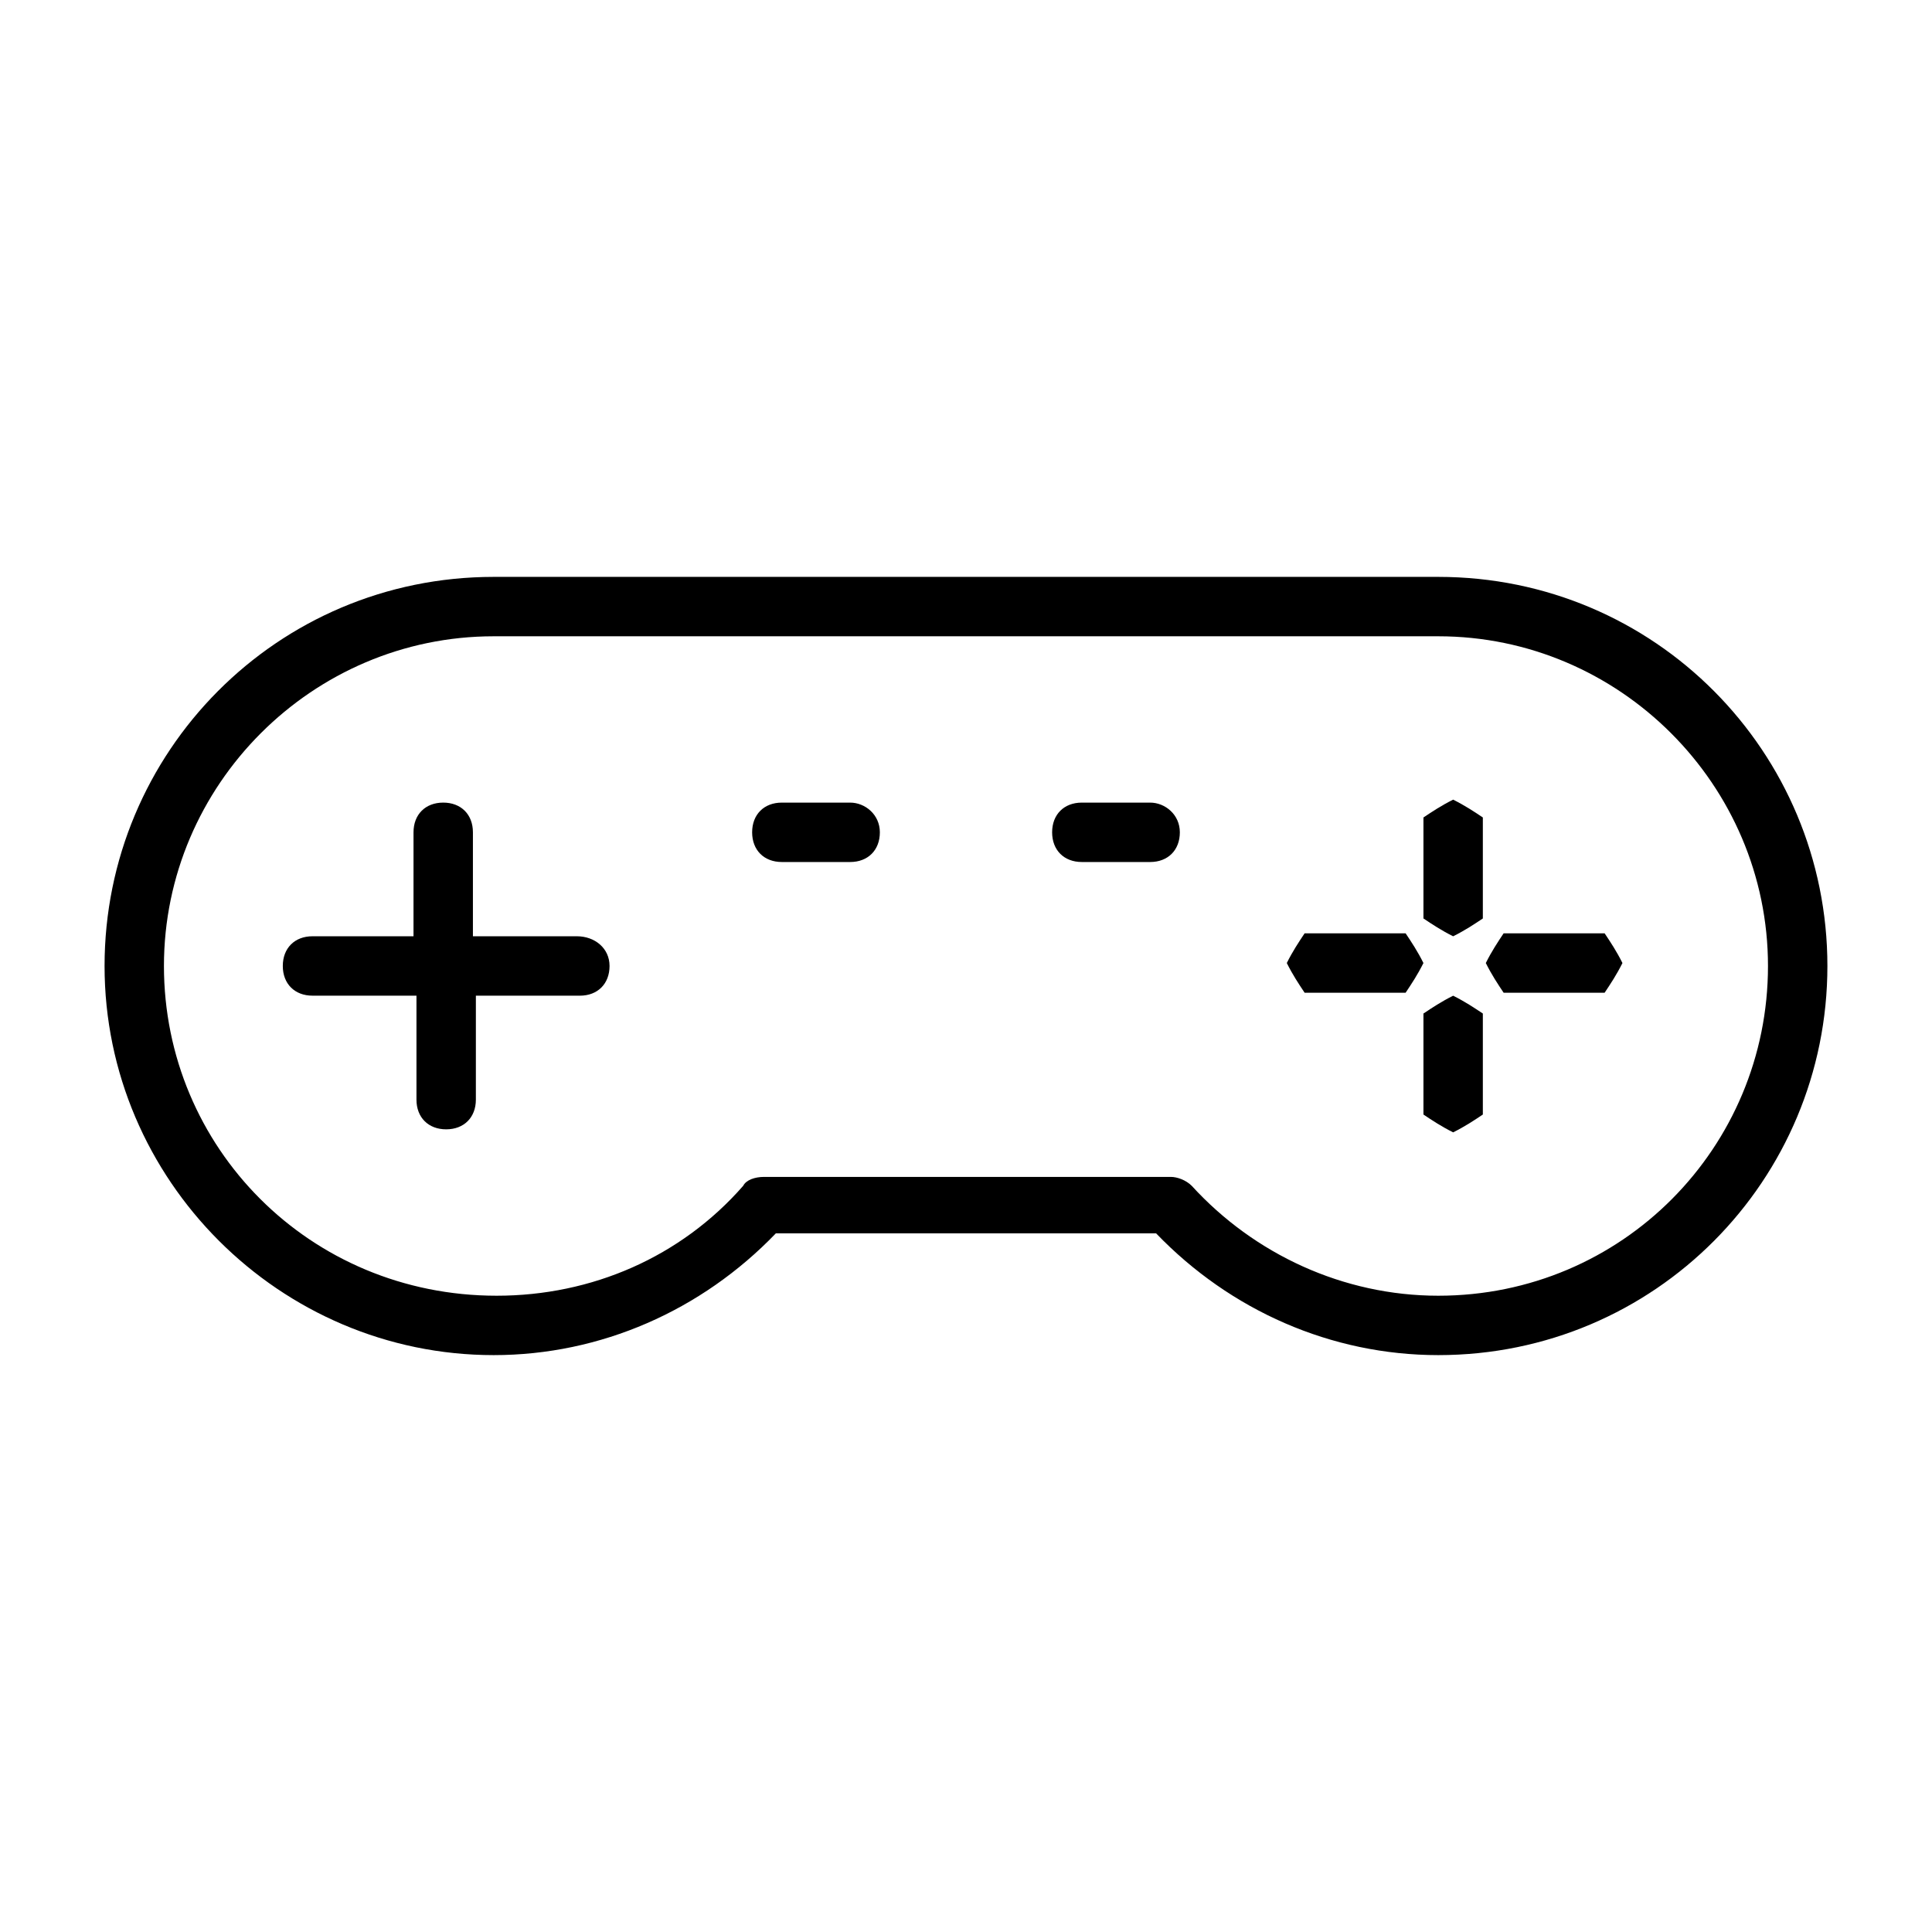 <?xml version="1.0" encoding="UTF-8"?>
<!-- Uploaded to: SVG Repo, www.svgrepo.com, Generator: SVG Repo Mixer Tools -->
<svg fill="#000000" width="800px" height="800px" version="1.1" viewBox="144 144 512 512" xmlns="http://www.w3.org/2000/svg">
 <g>
  <path d="m296.88 392.12h-27.551v-27.551c0-4.723-3.148-7.871-7.871-7.871s-7.871 3.148-7.871 7.871l-0.004 27.551h-26.766c-4.723 0-7.871 3.148-7.871 7.871s3.148 7.871 7.871 7.871h27.551v27.551c0 4.723 3.148 7.871 7.871 7.871s7.871-3.148 7.871-7.871l0.004-27.547h27.551c4.723 0 7.871-3.148 7.871-7.871 0.004-4.727-3.934-7.875-8.656-7.875z"/>
  <path d="m536.97 374.02v-13.383c-2.363-1.574-4.723-3.148-7.871-4.723-3.148 1.574-5.512 3.148-7.871 4.723v22.043 4.723c2.363 1.574 4.723 3.148 7.871 4.723 3.148-1.574 5.512-3.148 7.871-4.723v-4.723z"/>
  <path d="m536.97 425.98v-13.383c-2.363-1.574-4.723-3.148-7.871-4.723-3.148 1.574-5.512 3.148-7.871 4.723v22.043 4.723c2.363 1.574 4.723 3.148 7.871 4.723 3.148-1.574 5.512-3.148 7.871-4.723v-4.723z"/>
  <path d="m564.52 391.34h-17.32-4.723c-1.574 2.363-3.148 4.723-4.723 7.871 1.574 3.148 3.148 5.512 4.723 7.871h4.723 22.043c1.574-2.363 3.148-4.723 4.723-7.871-1.574-3.148-3.148-5.512-4.723-7.871z"/>
  <path d="m511.78 391.34h-17.32-4.723c-1.574 2.363-3.148 4.723-4.723 7.871 1.574 3.148 3.148 5.512 4.723 7.871h4.723 22.043c1.574-2.363 3.148-4.723 4.723-7.871-1.574-3.148-3.148-5.512-4.723-7.871z"/>
  <path d="m525.16 296.88h-250.33c-57.465 0-103.12 46.445-103.12 103.12s46.445 103.12 103.12 103.12c28.34 0 55.105-11.809 74.785-32.273h100.76c19.68 20.469 46.445 32.273 74.785 32.273 57.461-0.004 103.12-46.449 103.12-103.12 0-56.68-45.66-103.12-103.12-103.12zm0 190.5c-25.191 0-48.805-11.02-65.336-29.125-1.574-1.574-3.938-2.363-5.512-2.363h-107.85c-2.363 0-4.723 0.789-5.512 2.363-16.531 18.895-40.148 29.125-65.336 29.125-49.594 0-88.168-39.359-88.168-87.379s39.359-87.379 87.379-87.379h250.33c48.02 0 87.379 39.359 87.379 87.379s-38.574 87.379-87.379 87.379z"/>
  <path d="m369.3 356.7h-18.105c-4.723 0-7.871 3.148-7.871 7.871 0 4.723 3.148 7.871 7.871 7.871h18.105c4.723 0 7.871-3.148 7.871-7.871 0-4.723-3.934-7.871-7.871-7.871z"/>
  <path d="m448.8 356.7h-18.105c-4.723 0-7.871 3.148-7.871 7.871 0 4.723 3.148 7.871 7.871 7.871h18.105c4.723 0 7.871-3.148 7.871-7.871 0-4.723-3.934-7.871-7.871-7.871z"/>
 </g>
</svg>